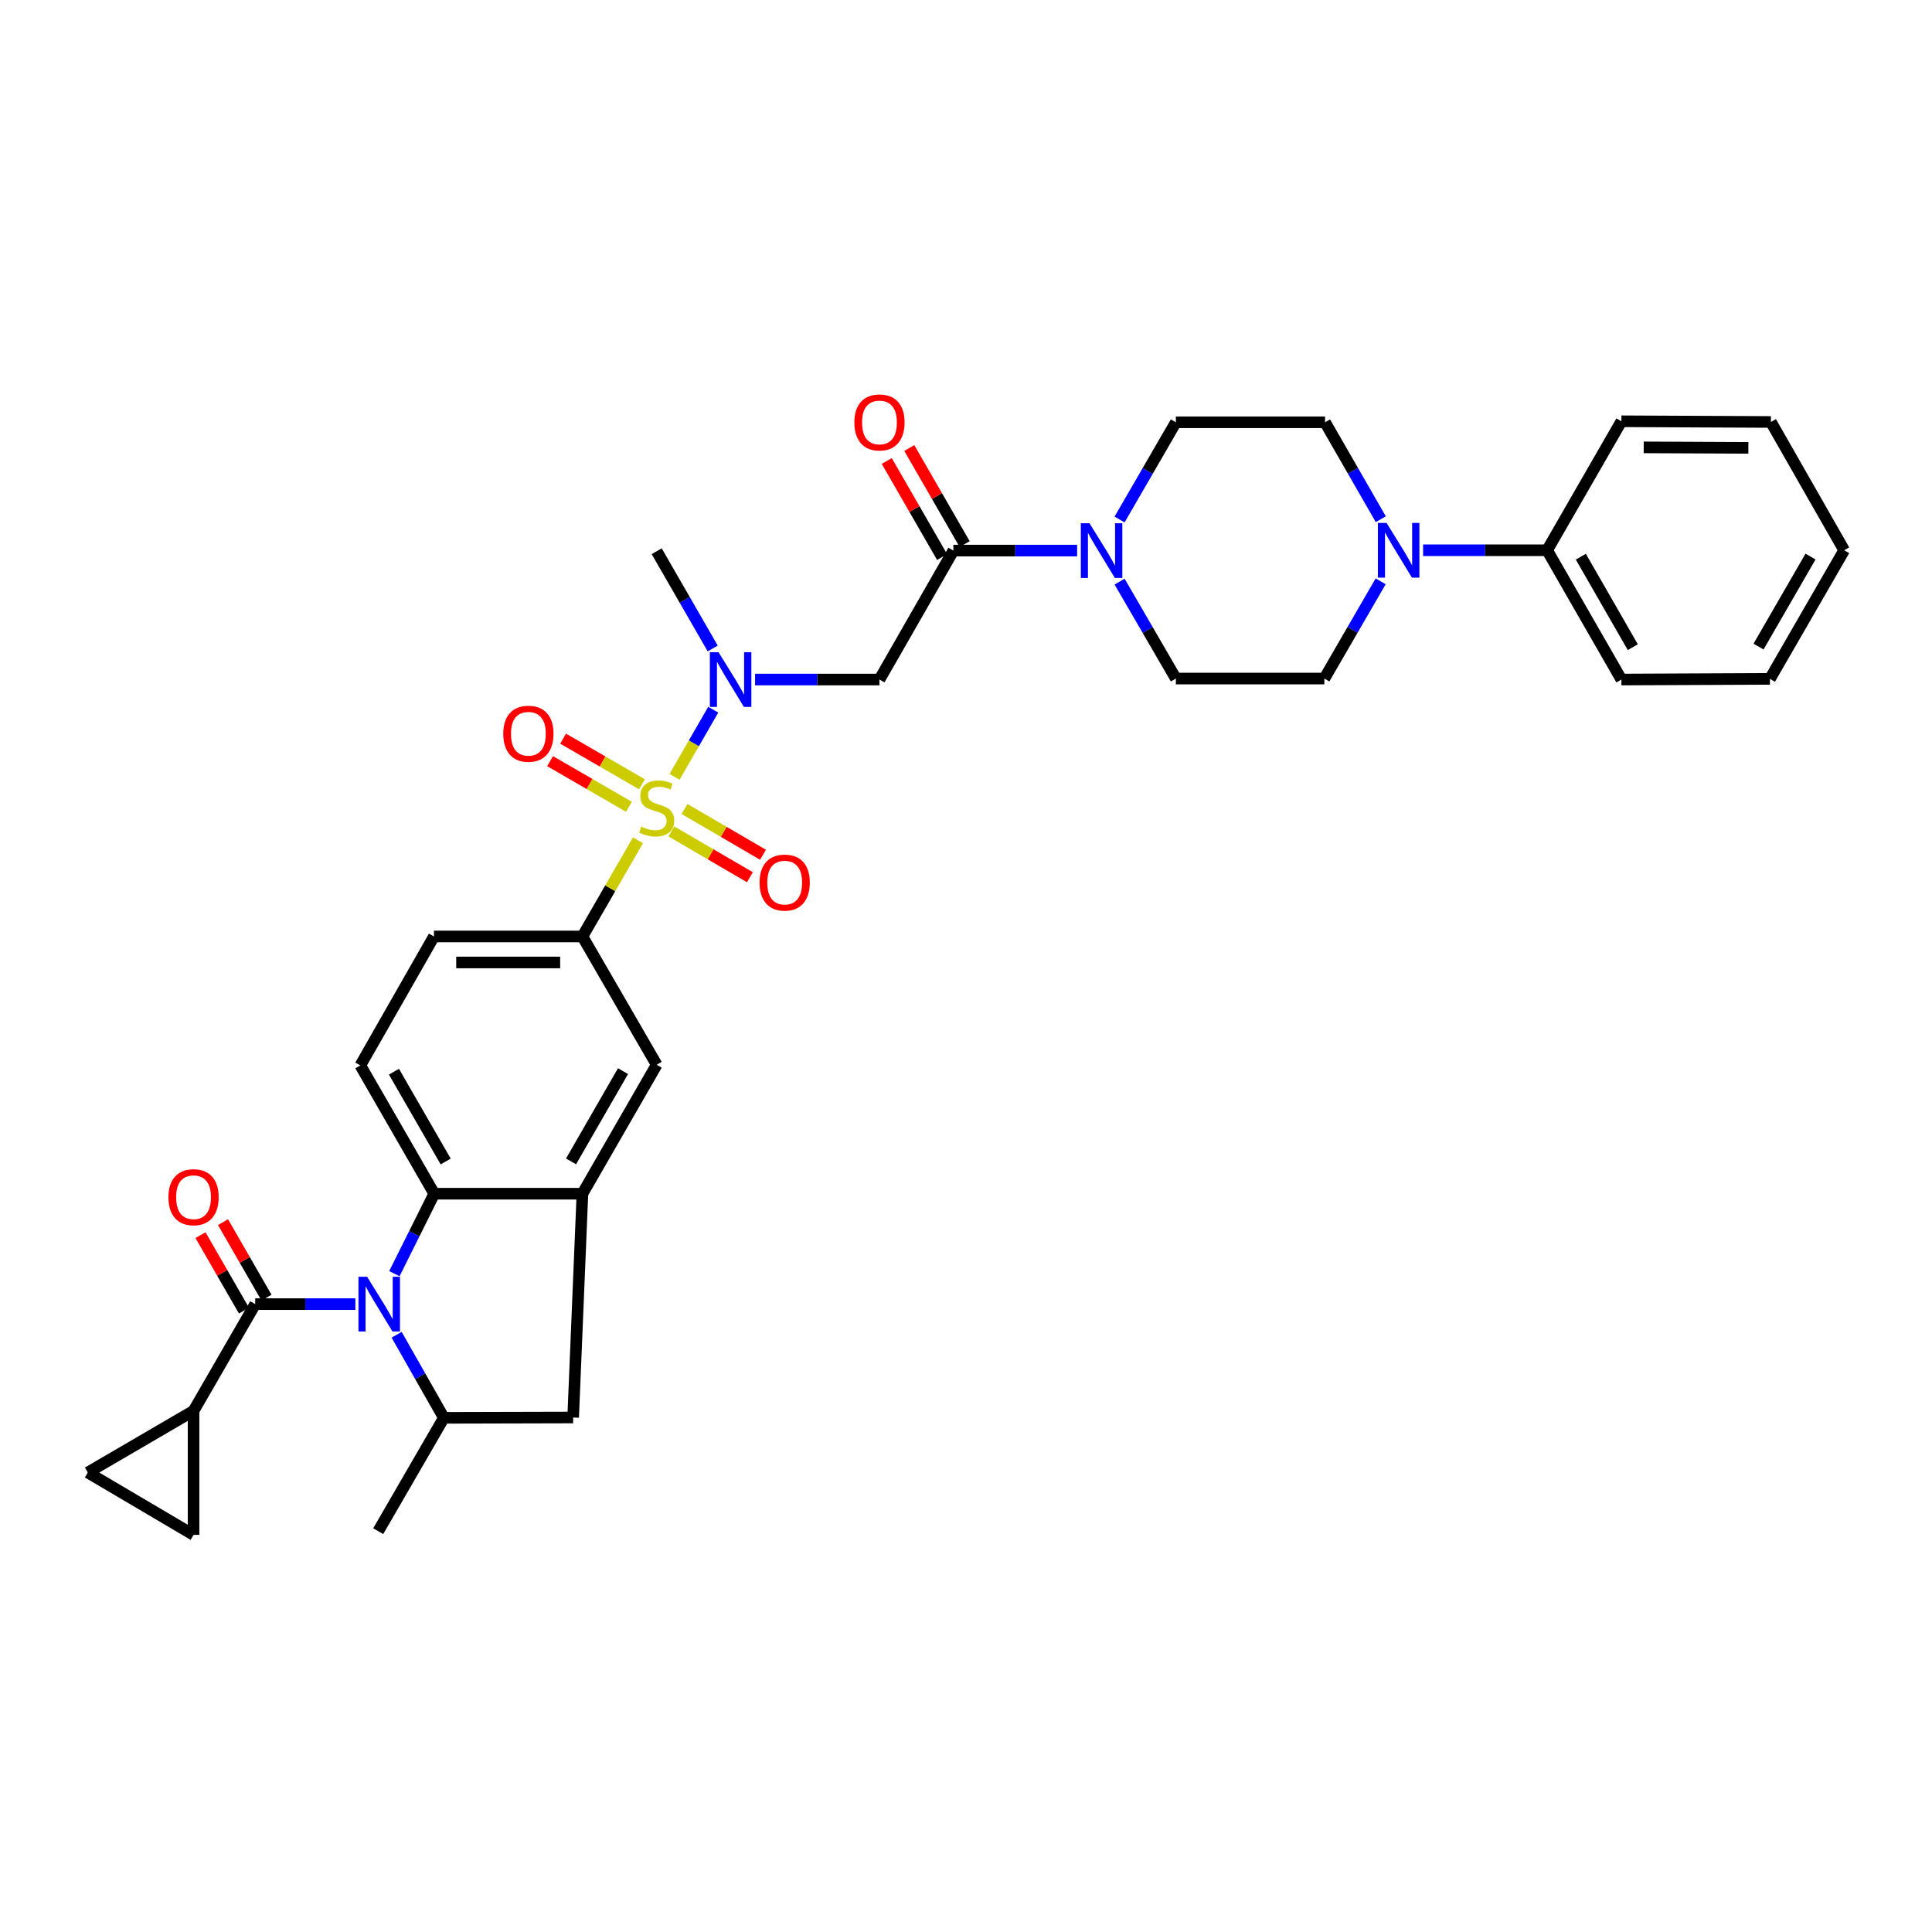 <?xml version='1.0' encoding='iso-8859-1'?>
<svg version='1.1' baseProfile='full'
              xmlns='http://www.w3.org/2000/svg'
                      xmlns:rdkit='http://www.rdkit.org/xml'
                      xmlns:xlink='http://www.w3.org/1999/xlink'
                  xml:space='preserve'
width='1000px' height='1000px' viewBox='0 0 1000 1000'>
<!-- END OF HEADER -->
<rect style='opacity:1.0;fill:#FFFFFF;stroke:none' width='1000' height='1000' x='0' y='0'> </rect>
<path class='bond-3' d='M 349.143,402.099 L 359.156,384.72' style='fill:none;fill-rule:evenodd;stroke:#CCCC00;stroke-width:6px;stroke-linecap:butt;stroke-linejoin:miter;stroke-opacity:1' />
<path class='bond-3' d='M 359.156,384.72 L 369.169,367.342' style='fill:none;fill-rule:evenodd;stroke:#0000FF;stroke-width:6px;stroke-linecap:butt;stroke-linejoin:miter;stroke-opacity:1' />
<path class='bond-7' d='M 330.202,434.937 L 315.832,459.825' style='fill:none;fill-rule:evenodd;stroke:#CCCC00;stroke-width:6px;stroke-linecap:butt;stroke-linejoin:miter;stroke-opacity:1' />
<path class='bond-7' d='M 315.832,459.825 L 301.463,484.713' style='fill:none;fill-rule:evenodd;stroke:#000000;stroke-width:6px;stroke-linecap:butt;stroke-linejoin:miter;stroke-opacity:1' />
<path class='bond-16' d='M 347.512,430.358 L 367.838,442.206' style='fill:none;fill-rule:evenodd;stroke:#CCCC00;stroke-width:6px;stroke-linecap:butt;stroke-linejoin:miter;stroke-opacity:1' />
<path class='bond-16' d='M 367.838,442.206 L 388.165,454.053' style='fill:none;fill-rule:evenodd;stroke:#FF0000;stroke-width:6px;stroke-linecap:butt;stroke-linejoin:miter;stroke-opacity:1' />
<path class='bond-16' d='M 354.289,418.73 L 374.616,430.577' style='fill:none;fill-rule:evenodd;stroke:#CCCC00;stroke-width:6px;stroke-linecap:butt;stroke-linejoin:miter;stroke-opacity:1' />
<path class='bond-16' d='M 374.616,430.577 L 394.942,442.425' style='fill:none;fill-rule:evenodd;stroke:#FF0000;stroke-width:6px;stroke-linecap:butt;stroke-linejoin:miter;stroke-opacity:1' />
<path class='bond-17' d='M 332.276,405.946 L 311.869,394.136' style='fill:none;fill-rule:evenodd;stroke:#CCCC00;stroke-width:6px;stroke-linecap:butt;stroke-linejoin:miter;stroke-opacity:1' />
<path class='bond-17' d='M 311.869,394.136 L 291.461,382.326' style='fill:none;fill-rule:evenodd;stroke:#FF0000;stroke-width:6px;stroke-linecap:butt;stroke-linejoin:miter;stroke-opacity:1' />
<path class='bond-17' d='M 325.534,417.595 L 305.127,405.785' style='fill:none;fill-rule:evenodd;stroke:#CCCC00;stroke-width:6px;stroke-linecap:butt;stroke-linejoin:miter;stroke-opacity:1' />
<path class='bond-17' d='M 305.127,405.785 L 284.72,393.975' style='fill:none;fill-rule:evenodd;stroke:#FF0000;stroke-width:6px;stroke-linecap:butt;stroke-linejoin:miter;stroke-opacity:1' />
<path class='bond-0' d='M 204.133,659.254 L 214.446,638.561' style='fill:none;fill-rule:evenodd;stroke:#0000FF;stroke-width:6px;stroke-linecap:butt;stroke-linejoin:miter;stroke-opacity:1' />
<path class='bond-0' d='M 214.446,638.561 L 224.76,617.869' style='fill:none;fill-rule:evenodd;stroke:#000000;stroke-width:6px;stroke-linecap:butt;stroke-linejoin:miter;stroke-opacity:1' />
<path class='bond-1' d='M 183.935,675.01 L 158.018,675.01' style='fill:none;fill-rule:evenodd;stroke:#0000FF;stroke-width:6px;stroke-linecap:butt;stroke-linejoin:miter;stroke-opacity:1' />
<path class='bond-1' d='M 158.018,675.01 L 132.102,675.01' style='fill:none;fill-rule:evenodd;stroke:#000000;stroke-width:6px;stroke-linecap:butt;stroke-linejoin:miter;stroke-opacity:1' />
<path class='bond-35' d='M 205.292,690.863 L 217.516,712.363' style='fill:none;fill-rule:evenodd;stroke:#0000FF;stroke-width:6px;stroke-linecap:butt;stroke-linejoin:miter;stroke-opacity:1' />
<path class='bond-35' d='M 217.516,712.363 L 229.74,733.864' style='fill:none;fill-rule:evenodd;stroke:#000000;stroke-width:6px;stroke-linecap:butt;stroke-linejoin:miter;stroke-opacity:1' />
<path class='bond-10' d='M 132.102,675.01 L 100.181,730.253' style='fill:none;fill-rule:evenodd;stroke:#000000;stroke-width:6px;stroke-linecap:butt;stroke-linejoin:miter;stroke-opacity:1' />
<path class='bond-19' d='M 137.933,671.651 L 126.684,652.12' style='fill:none;fill-rule:evenodd;stroke:#000000;stroke-width:6px;stroke-linecap:butt;stroke-linejoin:miter;stroke-opacity:1' />
<path class='bond-19' d='M 126.684,652.12 L 115.434,632.589' style='fill:none;fill-rule:evenodd;stroke:#FF0000;stroke-width:6px;stroke-linecap:butt;stroke-linejoin:miter;stroke-opacity:1' />
<path class='bond-19' d='M 126.27,678.369 L 115.021,658.837' style='fill:none;fill-rule:evenodd;stroke:#000000;stroke-width:6px;stroke-linecap:butt;stroke-linejoin:miter;stroke-opacity:1' />
<path class='bond-19' d='M 115.021,658.837 L 103.772,639.306' style='fill:none;fill-rule:evenodd;stroke:#FF0000;stroke-width:6px;stroke-linecap:butt;stroke-linejoin:miter;stroke-opacity:1' />
<path class='bond-2' d='M 224.76,617.869 L 186.506,551.463' style='fill:none;fill-rule:evenodd;stroke:#000000;stroke-width:6px;stroke-linecap:butt;stroke-linejoin:miter;stroke-opacity:1' />
<path class='bond-2' d='M 230.685,601.189 L 203.907,554.705' style='fill:none;fill-rule:evenodd;stroke:#000000;stroke-width:6px;stroke-linecap:butt;stroke-linejoin:miter;stroke-opacity:1' />
<path class='bond-34' d='M 224.76,617.869 L 301.463,617.869' style='fill:none;fill-rule:evenodd;stroke:#000000;stroke-width:6px;stroke-linecap:butt;stroke-linejoin:miter;stroke-opacity:1' />
<path class='bond-6' d='M 390.831,351.729 L 423.021,351.729' style='fill:none;fill-rule:evenodd;stroke:#0000FF;stroke-width:6px;stroke-linecap:butt;stroke-linejoin:miter;stroke-opacity:1' />
<path class='bond-6' d='M 423.021,351.729 L 455.211,351.729' style='fill:none;fill-rule:evenodd;stroke:#000000;stroke-width:6px;stroke-linecap:butt;stroke-linejoin:miter;stroke-opacity:1' />
<path class='bond-27' d='M 368.902,335.653 L 354.403,310.488' style='fill:none;fill-rule:evenodd;stroke:#0000FF;stroke-width:6px;stroke-linecap:butt;stroke-linejoin:miter;stroke-opacity:1' />
<path class='bond-27' d='M 354.403,310.488 L 339.903,285.323' style='fill:none;fill-rule:evenodd;stroke:#000000;stroke-width:6px;stroke-linecap:butt;stroke-linejoin:miter;stroke-opacity:1' />
<path class='bond-4' d='M 301.463,617.869 L 339.903,551.119' style='fill:none;fill-rule:evenodd;stroke:#000000;stroke-width:6px;stroke-linecap:butt;stroke-linejoin:miter;stroke-opacity:1' />
<path class='bond-4' d='M 295.565,601.139 L 322.474,554.414' style='fill:none;fill-rule:evenodd;stroke:#000000;stroke-width:6px;stroke-linecap:butt;stroke-linejoin:miter;stroke-opacity:1' />
<path class='bond-12' d='M 301.463,617.869 L 296.662,733.692' style='fill:none;fill-rule:evenodd;stroke:#000000;stroke-width:6px;stroke-linecap:butt;stroke-linejoin:miter;stroke-opacity:1' />
<path class='bond-5' d='M 493.465,284.979 L 455.211,351.729' style='fill:none;fill-rule:evenodd;stroke:#000000;stroke-width:6px;stroke-linecap:butt;stroke-linejoin:miter;stroke-opacity:1' />
<path class='bond-9' d='M 493.465,284.979 L 525.491,284.979' style='fill:none;fill-rule:evenodd;stroke:#000000;stroke-width:6px;stroke-linecap:butt;stroke-linejoin:miter;stroke-opacity:1' />
<path class='bond-9' d='M 525.491,284.979 L 557.517,284.979' style='fill:none;fill-rule:evenodd;stroke:#0000FF;stroke-width:6px;stroke-linecap:butt;stroke-linejoin:miter;stroke-opacity:1' />
<path class='bond-25' d='M 499.296,281.62 L 484.972,256.755' style='fill:none;fill-rule:evenodd;stroke:#000000;stroke-width:6px;stroke-linecap:butt;stroke-linejoin:miter;stroke-opacity:1' />
<path class='bond-25' d='M 484.972,256.755 L 470.649,231.89' style='fill:none;fill-rule:evenodd;stroke:#FF0000;stroke-width:6px;stroke-linecap:butt;stroke-linejoin:miter;stroke-opacity:1' />
<path class='bond-25' d='M 487.634,288.338 L 473.31,263.473' style='fill:none;fill-rule:evenodd;stroke:#000000;stroke-width:6px;stroke-linecap:butt;stroke-linejoin:miter;stroke-opacity:1' />
<path class='bond-25' d='M 473.31,263.473 L 458.986,238.608' style='fill:none;fill-rule:evenodd;stroke:#FF0000;stroke-width:6px;stroke-linecap:butt;stroke-linejoin:miter;stroke-opacity:1' />
<path class='bond-13' d='M 301.463,484.713 L 339.903,551.119' style='fill:none;fill-rule:evenodd;stroke:#000000;stroke-width:6px;stroke-linecap:butt;stroke-linejoin:miter;stroke-opacity:1' />
<path class='bond-20' d='M 301.463,484.713 L 224.603,484.713' style='fill:none;fill-rule:evenodd;stroke:#000000;stroke-width:6px;stroke-linecap:butt;stroke-linejoin:miter;stroke-opacity:1' />
<path class='bond-20' d='M 289.934,498.172 L 236.132,498.172' style='fill:none;fill-rule:evenodd;stroke:#000000;stroke-width:6px;stroke-linecap:butt;stroke-linejoin:miter;stroke-opacity:1' />
<path class='bond-8' d='M 229.74,733.864 L 296.662,733.692' style='fill:none;fill-rule:evenodd;stroke:#000000;stroke-width:6px;stroke-linecap:butt;stroke-linejoin:miter;stroke-opacity:1' />
<path class='bond-28' d='M 229.74,733.864 L 195.763,792.538' style='fill:none;fill-rule:evenodd;stroke:#000000;stroke-width:6px;stroke-linecap:butt;stroke-linejoin:miter;stroke-opacity:1' />
<path class='bond-21' d='M 579.505,301.054 L 594.064,326.137' style='fill:none;fill-rule:evenodd;stroke:#0000FF;stroke-width:6px;stroke-linecap:butt;stroke-linejoin:miter;stroke-opacity:1' />
<path class='bond-21' d='M 594.064,326.137 L 608.623,351.22' style='fill:none;fill-rule:evenodd;stroke:#000000;stroke-width:6px;stroke-linecap:butt;stroke-linejoin:miter;stroke-opacity:1' />
<path class='bond-22' d='M 579.484,268.901 L 594.053,243.737' style='fill:none;fill-rule:evenodd;stroke:#0000FF;stroke-width:6px;stroke-linecap:butt;stroke-linejoin:miter;stroke-opacity:1' />
<path class='bond-22' d='M 594.053,243.737 L 608.623,218.573' style='fill:none;fill-rule:evenodd;stroke:#000000;stroke-width:6px;stroke-linecap:butt;stroke-linejoin:miter;stroke-opacity:1' />
<path class='bond-14' d='M 100.181,730.253 L 100.181,794.445' style='fill:none;fill-rule:evenodd;stroke:#000000;stroke-width:6px;stroke-linecap:butt;stroke-linejoin:miter;stroke-opacity:1' />
<path class='bond-15' d='M 100.181,730.253 L 45.455,762.173' style='fill:none;fill-rule:evenodd;stroke:#000000;stroke-width:6px;stroke-linecap:butt;stroke-linejoin:miter;stroke-opacity:1' />
<path class='bond-11' d='M 714.695,268.744 L 700.268,243.659' style='fill:none;fill-rule:evenodd;stroke:#0000FF;stroke-width:6px;stroke-linecap:butt;stroke-linejoin:miter;stroke-opacity:1' />
<path class='bond-11' d='M 700.268,243.659 L 685.841,218.573' style='fill:none;fill-rule:evenodd;stroke:#000000;stroke-width:6px;stroke-linecap:butt;stroke-linejoin:miter;stroke-opacity:1' />
<path class='bond-26' d='M 736.599,284.814 L 768.698,284.814' style='fill:none;fill-rule:evenodd;stroke:#0000FF;stroke-width:6px;stroke-linecap:butt;stroke-linejoin:miter;stroke-opacity:1' />
<path class='bond-26' d='M 768.698,284.814 L 800.797,284.814' style='fill:none;fill-rule:evenodd;stroke:#000000;stroke-width:6px;stroke-linecap:butt;stroke-linejoin:miter;stroke-opacity:1' />
<path class='bond-36' d='M 714.627,300.893 L 700.054,326.057' style='fill:none;fill-rule:evenodd;stroke:#0000FF;stroke-width:6px;stroke-linecap:butt;stroke-linejoin:miter;stroke-opacity:1' />
<path class='bond-36' d='M 700.054,326.057 L 685.482,351.22' style='fill:none;fill-rule:evenodd;stroke:#000000;stroke-width:6px;stroke-linecap:butt;stroke-linejoin:miter;stroke-opacity:1' />
<path class='bond-37' d='M 100.181,794.445 L 45.455,762.173' style='fill:none;fill-rule:evenodd;stroke:#000000;stroke-width:6px;stroke-linecap:butt;stroke-linejoin:miter;stroke-opacity:1' />
<path class='bond-18' d='M 186.506,551.463 L 224.603,484.713' style='fill:none;fill-rule:evenodd;stroke:#000000;stroke-width:6px;stroke-linecap:butt;stroke-linejoin:miter;stroke-opacity:1' />
<path class='bond-23' d='M 608.623,351.22 L 685.482,351.22' style='fill:none;fill-rule:evenodd;stroke:#000000;stroke-width:6px;stroke-linecap:butt;stroke-linejoin:miter;stroke-opacity:1' />
<path class='bond-24' d='M 608.623,218.573 L 685.841,218.573' style='fill:none;fill-rule:evenodd;stroke:#000000;stroke-width:6px;stroke-linecap:butt;stroke-linejoin:miter;stroke-opacity:1' />
<path class='bond-29' d='M 800.797,284.814 L 839.238,351.729' style='fill:none;fill-rule:evenodd;stroke:#000000;stroke-width:6px;stroke-linecap:butt;stroke-linejoin:miter;stroke-opacity:1' />
<path class='bond-29' d='M 818.234,288.147 L 845.142,334.987' style='fill:none;fill-rule:evenodd;stroke:#000000;stroke-width:6px;stroke-linecap:butt;stroke-linejoin:miter;stroke-opacity:1' />
<path class='bond-30' d='M 800.797,284.814 L 839.238,218.05' style='fill:none;fill-rule:evenodd;stroke:#000000;stroke-width:6px;stroke-linecap:butt;stroke-linejoin:miter;stroke-opacity:1' />
<path class='bond-31' d='M 839.238,351.729 L 916.112,351.385' style='fill:none;fill-rule:evenodd;stroke:#000000;stroke-width:6px;stroke-linecap:butt;stroke-linejoin:miter;stroke-opacity:1' />
<path class='bond-32' d='M 839.238,218.05 L 916.621,218.408' style='fill:none;fill-rule:evenodd;stroke:#000000;stroke-width:6px;stroke-linecap:butt;stroke-linejoin:miter;stroke-opacity:1' />
<path class='bond-32' d='M 850.783,231.562 L 904.951,231.814' style='fill:none;fill-rule:evenodd;stroke:#000000;stroke-width:6px;stroke-linecap:butt;stroke-linejoin:miter;stroke-opacity:1' />
<path class='bond-38' d='M 916.112,351.385 L 954.545,284.814' style='fill:none;fill-rule:evenodd;stroke:#000000;stroke-width:6px;stroke-linecap:butt;stroke-linejoin:miter;stroke-opacity:1' />
<path class='bond-38' d='M 910.221,334.67 L 937.124,288.071' style='fill:none;fill-rule:evenodd;stroke:#000000;stroke-width:6px;stroke-linecap:butt;stroke-linejoin:miter;stroke-opacity:1' />
<path class='bond-33' d='M 916.621,218.408 L 954.545,284.814' style='fill:none;fill-rule:evenodd;stroke:#000000;stroke-width:6px;stroke-linecap:butt;stroke-linejoin:miter;stroke-opacity:1' />
<path  class='atom-0' d='M 331.903 427.855
Q 332.223 427.975, 333.543 428.535
Q 334.863 429.095, 336.303 429.455
Q 337.783 429.775, 339.223 429.775
Q 341.903 429.775, 343.463 428.495
Q 345.023 427.175, 345.023 424.895
Q 345.023 423.335, 344.223 422.375
Q 343.463 421.415, 342.263 420.895
Q 341.063 420.375, 339.063 419.775
Q 336.543 419.015, 335.023 418.295
Q 333.543 417.575, 332.463 416.055
Q 331.423 414.535, 331.423 411.975
Q 331.423 408.415, 333.823 406.215
Q 336.263 404.015, 341.063 404.015
Q 344.343 404.015, 348.063 405.575
L 347.143 408.655
Q 343.743 407.255, 341.183 407.255
Q 338.423 407.255, 336.903 408.415
Q 335.383 409.535, 335.423 411.495
Q 335.423 413.015, 336.183 413.935
Q 336.983 414.855, 338.103 415.375
Q 339.263 415.895, 341.183 416.495
Q 343.743 417.295, 345.263 418.095
Q 346.783 418.895, 347.863 420.535
Q 348.983 422.135, 348.983 424.895
Q 348.983 428.815, 346.343 430.935
Q 343.743 433.015, 339.383 433.015
Q 336.863 433.015, 334.943 432.455
Q 333.063 431.935, 330.823 431.015
L 331.903 427.855
' fill='#CCCC00'/>
<path  class='atom-1' d='M 190.019 660.85
L 199.299 675.85
Q 200.219 677.33, 201.699 680.01
Q 203.179 682.69, 203.259 682.85
L 203.259 660.85
L 207.019 660.85
L 207.019 689.17
L 203.139 689.17
L 193.179 672.77
Q 192.019 670.85, 190.779 668.65
Q 189.579 666.45, 189.219 665.77
L 189.219 689.17
L 185.539 689.17
L 185.539 660.85
L 190.019 660.85
' fill='#0000FF'/>
<path  class='atom-4' d='M 371.905 337.569
L 381.185 352.569
Q 382.105 354.049, 383.585 356.729
Q 385.065 359.409, 385.145 359.569
L 385.145 337.569
L 388.905 337.569
L 388.905 365.889
L 385.025 365.889
L 375.065 349.489
Q 373.905 347.569, 372.665 345.369
Q 371.465 343.169, 371.105 342.489
L 371.105 365.889
L 367.425 365.889
L 367.425 337.569
L 371.905 337.569
' fill='#0000FF'/>
<path  class='atom-10' d='M 563.915 270.819
L 573.195 285.819
Q 574.115 287.299, 575.595 289.979
Q 577.075 292.659, 577.155 292.819
L 577.155 270.819
L 580.915 270.819
L 580.915 299.139
L 577.035 299.139
L 567.075 282.739
Q 565.915 280.819, 564.675 278.619
Q 563.475 276.419, 563.115 275.739
L 563.115 299.139
L 559.435 299.139
L 559.435 270.819
L 563.915 270.819
' fill='#0000FF'/>
<path  class='atom-12' d='M 717.678 270.654
L 726.958 285.654
Q 727.878 287.134, 729.358 289.814
Q 730.838 292.494, 730.918 292.654
L 730.918 270.654
L 734.678 270.654
L 734.678 298.974
L 730.798 298.974
L 720.838 282.574
Q 719.678 280.654, 718.438 278.454
Q 717.238 276.254, 716.878 275.574
L 716.878 298.974
L 713.198 298.974
L 713.198 270.654
L 717.678 270.654
' fill='#0000FF'/>
<path  class='atom-17' d='M 393.152 456.828
Q 393.152 450.028, 396.512 446.228
Q 399.872 442.428, 406.152 442.428
Q 412.432 442.428, 415.792 446.228
Q 419.152 450.028, 419.152 456.828
Q 419.152 463.708, 415.752 467.628
Q 412.352 471.508, 406.152 471.508
Q 399.912 471.508, 396.512 467.628
Q 393.152 463.748, 393.152 456.828
M 406.152 468.308
Q 410.472 468.308, 412.792 465.428
Q 415.152 462.508, 415.152 456.828
Q 415.152 451.268, 412.792 448.468
Q 410.472 445.628, 406.152 445.628
Q 401.832 445.628, 399.472 448.428
Q 397.152 451.228, 397.152 456.828
Q 397.152 462.548, 399.472 465.428
Q 401.832 468.308, 406.152 468.308
' fill='#FF0000'/>
<path  class='atom-18' d='M 260.49 379.781
Q 260.49 372.981, 263.85 369.181
Q 267.21 365.381, 273.49 365.381
Q 279.77 365.381, 283.13 369.181
Q 286.49 372.981, 286.49 379.781
Q 286.49 386.661, 283.09 390.581
Q 279.69 394.461, 273.49 394.461
Q 267.25 394.461, 263.85 390.581
Q 260.49 386.701, 260.49 379.781
M 273.49 391.261
Q 277.81 391.261, 280.13 388.381
Q 282.49 385.461, 282.49 379.781
Q 282.49 374.221, 280.13 371.421
Q 277.81 368.581, 273.49 368.581
Q 269.17 368.581, 266.81 371.381
Q 264.49 374.181, 264.49 379.781
Q 264.49 385.501, 266.81 388.381
Q 269.17 391.261, 273.49 391.261
' fill='#FF0000'/>
<path  class='atom-20' d='M 87.181 619.668
Q 87.181 612.868, 90.541 609.068
Q 93.901 605.268, 100.181 605.268
Q 106.461 605.268, 109.821 609.068
Q 113.181 612.868, 113.181 619.668
Q 113.181 626.548, 109.781 630.468
Q 106.381 634.348, 100.181 634.348
Q 93.941 634.348, 90.541 630.468
Q 87.181 626.588, 87.181 619.668
M 100.181 631.148
Q 104.501 631.148, 106.821 628.268
Q 109.181 625.348, 109.181 619.668
Q 109.181 614.108, 106.821 611.308
Q 104.501 608.468, 100.181 608.468
Q 95.861 608.468, 93.501 611.268
Q 91.181 614.068, 91.181 619.668
Q 91.181 625.388, 93.501 628.268
Q 95.861 631.148, 100.181 631.148
' fill='#FF0000'/>
<path  class='atom-26' d='M 442.211 218.653
Q 442.211 211.853, 445.571 208.053
Q 448.931 204.253, 455.211 204.253
Q 461.491 204.253, 464.851 208.053
Q 468.211 211.853, 468.211 218.653
Q 468.211 225.533, 464.811 229.453
Q 461.411 233.333, 455.211 233.333
Q 448.971 233.333, 445.571 229.453
Q 442.211 225.573, 442.211 218.653
M 455.211 230.133
Q 459.531 230.133, 461.851 227.253
Q 464.211 224.333, 464.211 218.653
Q 464.211 213.093, 461.851 210.293
Q 459.531 207.453, 455.211 207.453
Q 450.891 207.453, 448.531 210.253
Q 446.211 213.053, 446.211 218.653
Q 446.211 224.373, 448.531 227.253
Q 450.891 230.133, 455.211 230.133
' fill='#FF0000'/>
</svg>
